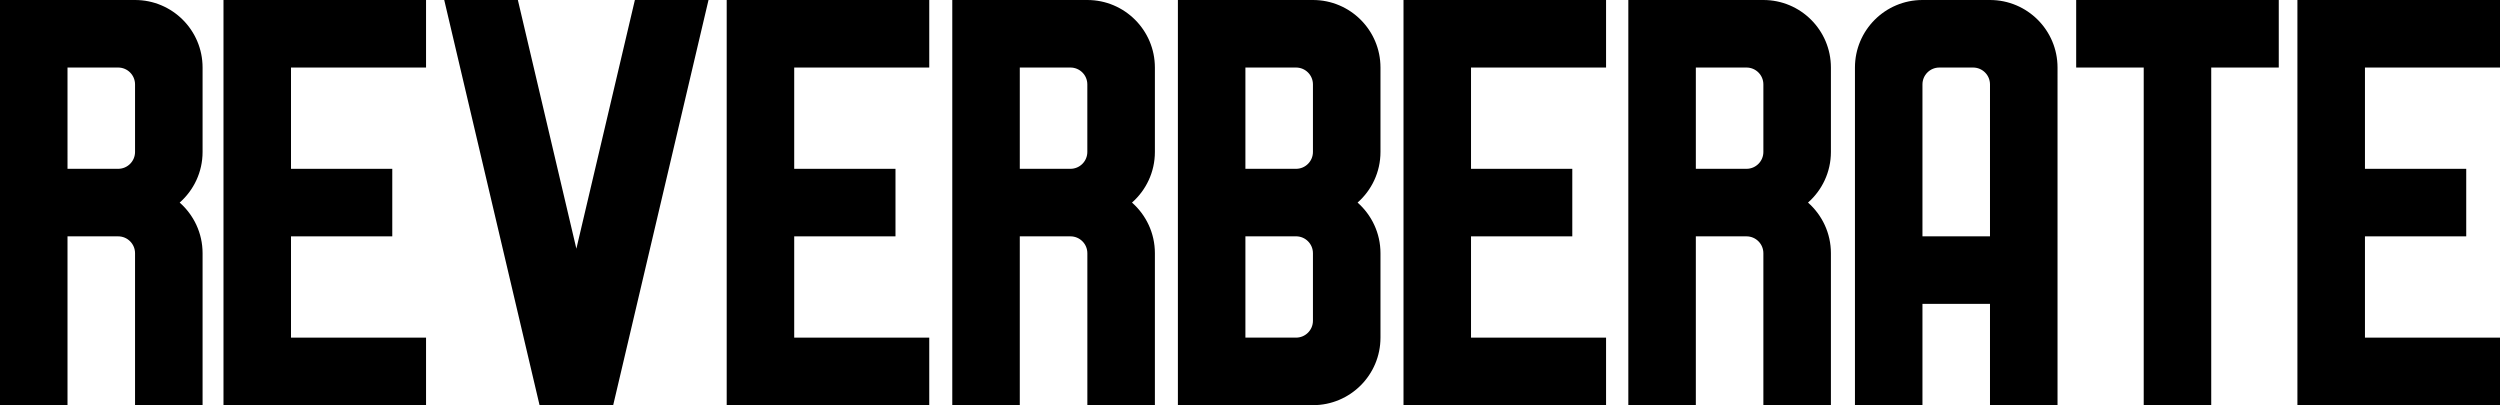 <?xml version="1.0" encoding="UTF-8"?>
<svg id="_レイヤー_1" data-name="レイヤー 1" xmlns="http://www.w3.org/2000/svg" viewBox="0 0 919.5 149.02">
  <path d="M482.9,149.02c13.72,0,24.84-11.12,24.84-24.83v-31.05c0-7.42-3.26-14.07-8.42-18.63,5.16-4.55,8.42-11.21,8.42-18.63v-31.04C507.74,11.12,496.62,0,482.9,0h-49.67v149.02h49.67M482.9,117.97c0,3.43-2.78,6.21-6.21,6.21h-18.63v-37.26h18.63c3.43,0,6.21,2.78,6.21,6.21v24.84ZM482.9,55.88c0,3.43-2.78,6.21-6.21,6.21h-18.63V24.84h18.63c3.43,0,6.21,2.78,6.21,6.21v24.84Z"/>
  <path d="M375.09,86.93h18.63c3.43,0,6.21,2.78,6.21,6.21v55.88h24.84v-55.88c0-7.42-3.26-14.08-8.42-18.63,5.16-4.55,8.42-11.21,8.42-18.63v-31.04C424.76,11.12,413.64,0,399.92,0h-49.67v149.02h24.83v-62.09ZM399.92,55.88c0,3.43-2.78,6.21-6.21,6.21h-18.63V24.84h18.63c3.43,0,6.21,2.78,6.21,6.21v24.84Z"/>
  <path d="M623.73,86.93h18.63c3.43,0,6.21,2.78,6.21,6.21v55.88h24.84v-55.88c0-7.42-3.26-14.07-8.42-18.63,5.16-4.55,8.42-11.21,8.42-18.63v-31.04C673.41,11.12,662.29,0,648.57,0h-49.67v149.02h24.83v-62.09ZM648.57,55.88c0,3.43-2.78,6.21-6.21,6.21h-18.63V24.84h18.63c3.43,0,6.21,2.78,6.21,6.21v24.84Z"/>
  <path d="M24.83,86.93h18.63c3.43,0,6.21,2.78,6.21,6.21v55.88h24.84v-55.88c0-7.42-3.26-14.07-8.42-18.63,5.16-4.55,8.42-11.21,8.42-18.63v-31.04C74.51,11.12,63.39,0,49.67,0H0v149.02h24.83v-62.09ZM49.67,55.88c0,3.43-2.78,6.21-6.21,6.21h-18.63V24.84h18.63c3.43,0,6.21,2.78,6.21,6.21v24.84Z"/>
  <path d="M682.25,149.02h24.83v-37.25h24.84v37.25h24.84V24.84C756.76,11.12,745.64,0,731.92,0h-24.84c-13.71,0-24.83,11.12-24.83,24.84v124.18ZM731.92,86.93h-24.84V31.05c0-3.43,2.78-6.21,6.21-6.21h12.42c3.43,0,6.21,2.78,6.21,6.21v55.88Z"/>
  <polygon points="156.7 24.84 156.7 0 82.2 0 82.2 149.02 156.7 149.02 156.7 124.18 107.03 124.18 107.03 86.93 144.28 86.93 144.28 62.09 107.03 62.09 107.03 24.84 156.7 24.84"/>
  <polygon points="590.71 24.84 590.71 0 516.21 0 516.21 149.02 590.71 149.02 590.71 124.18 541.04 124.18 541.04 86.93 578.29 86.93 578.29 62.09 541.04 62.09 541.04 24.84 590.71 24.84"/>
  <polygon points="341.78 24.84 341.78 0 267.28 0 267.28 149.02 341.78 149.02 341.78 124.18 292.11 124.18 292.11 86.93 329.36 86.93 329.36 62.09 292.11 62.09 292.11 24.84 341.78 24.84"/>
  <polygon points="919.5 24.84 919.5 0 844.99 0 844.99 149.02 919.5 149.02 919.5 124.18 869.83 124.18 869.83 86.93 907.08 86.93 907.08 62.09 869.83 62.09 869.83 24.84 919.5 24.84"/>
  <polygon points="838.13 0 763.62 0 763.62 24.84 788.46 24.84 788.46 149.02 813.29 149.02 813.29 24.84 838.13 24.84 838.13 0"/>
  <polygon points="233.51 0 211.99 91.47 190.47 0 163.39 0 198.45 149.02 225.53 149.02 260.59 0 233.51 0"/>
</svg>